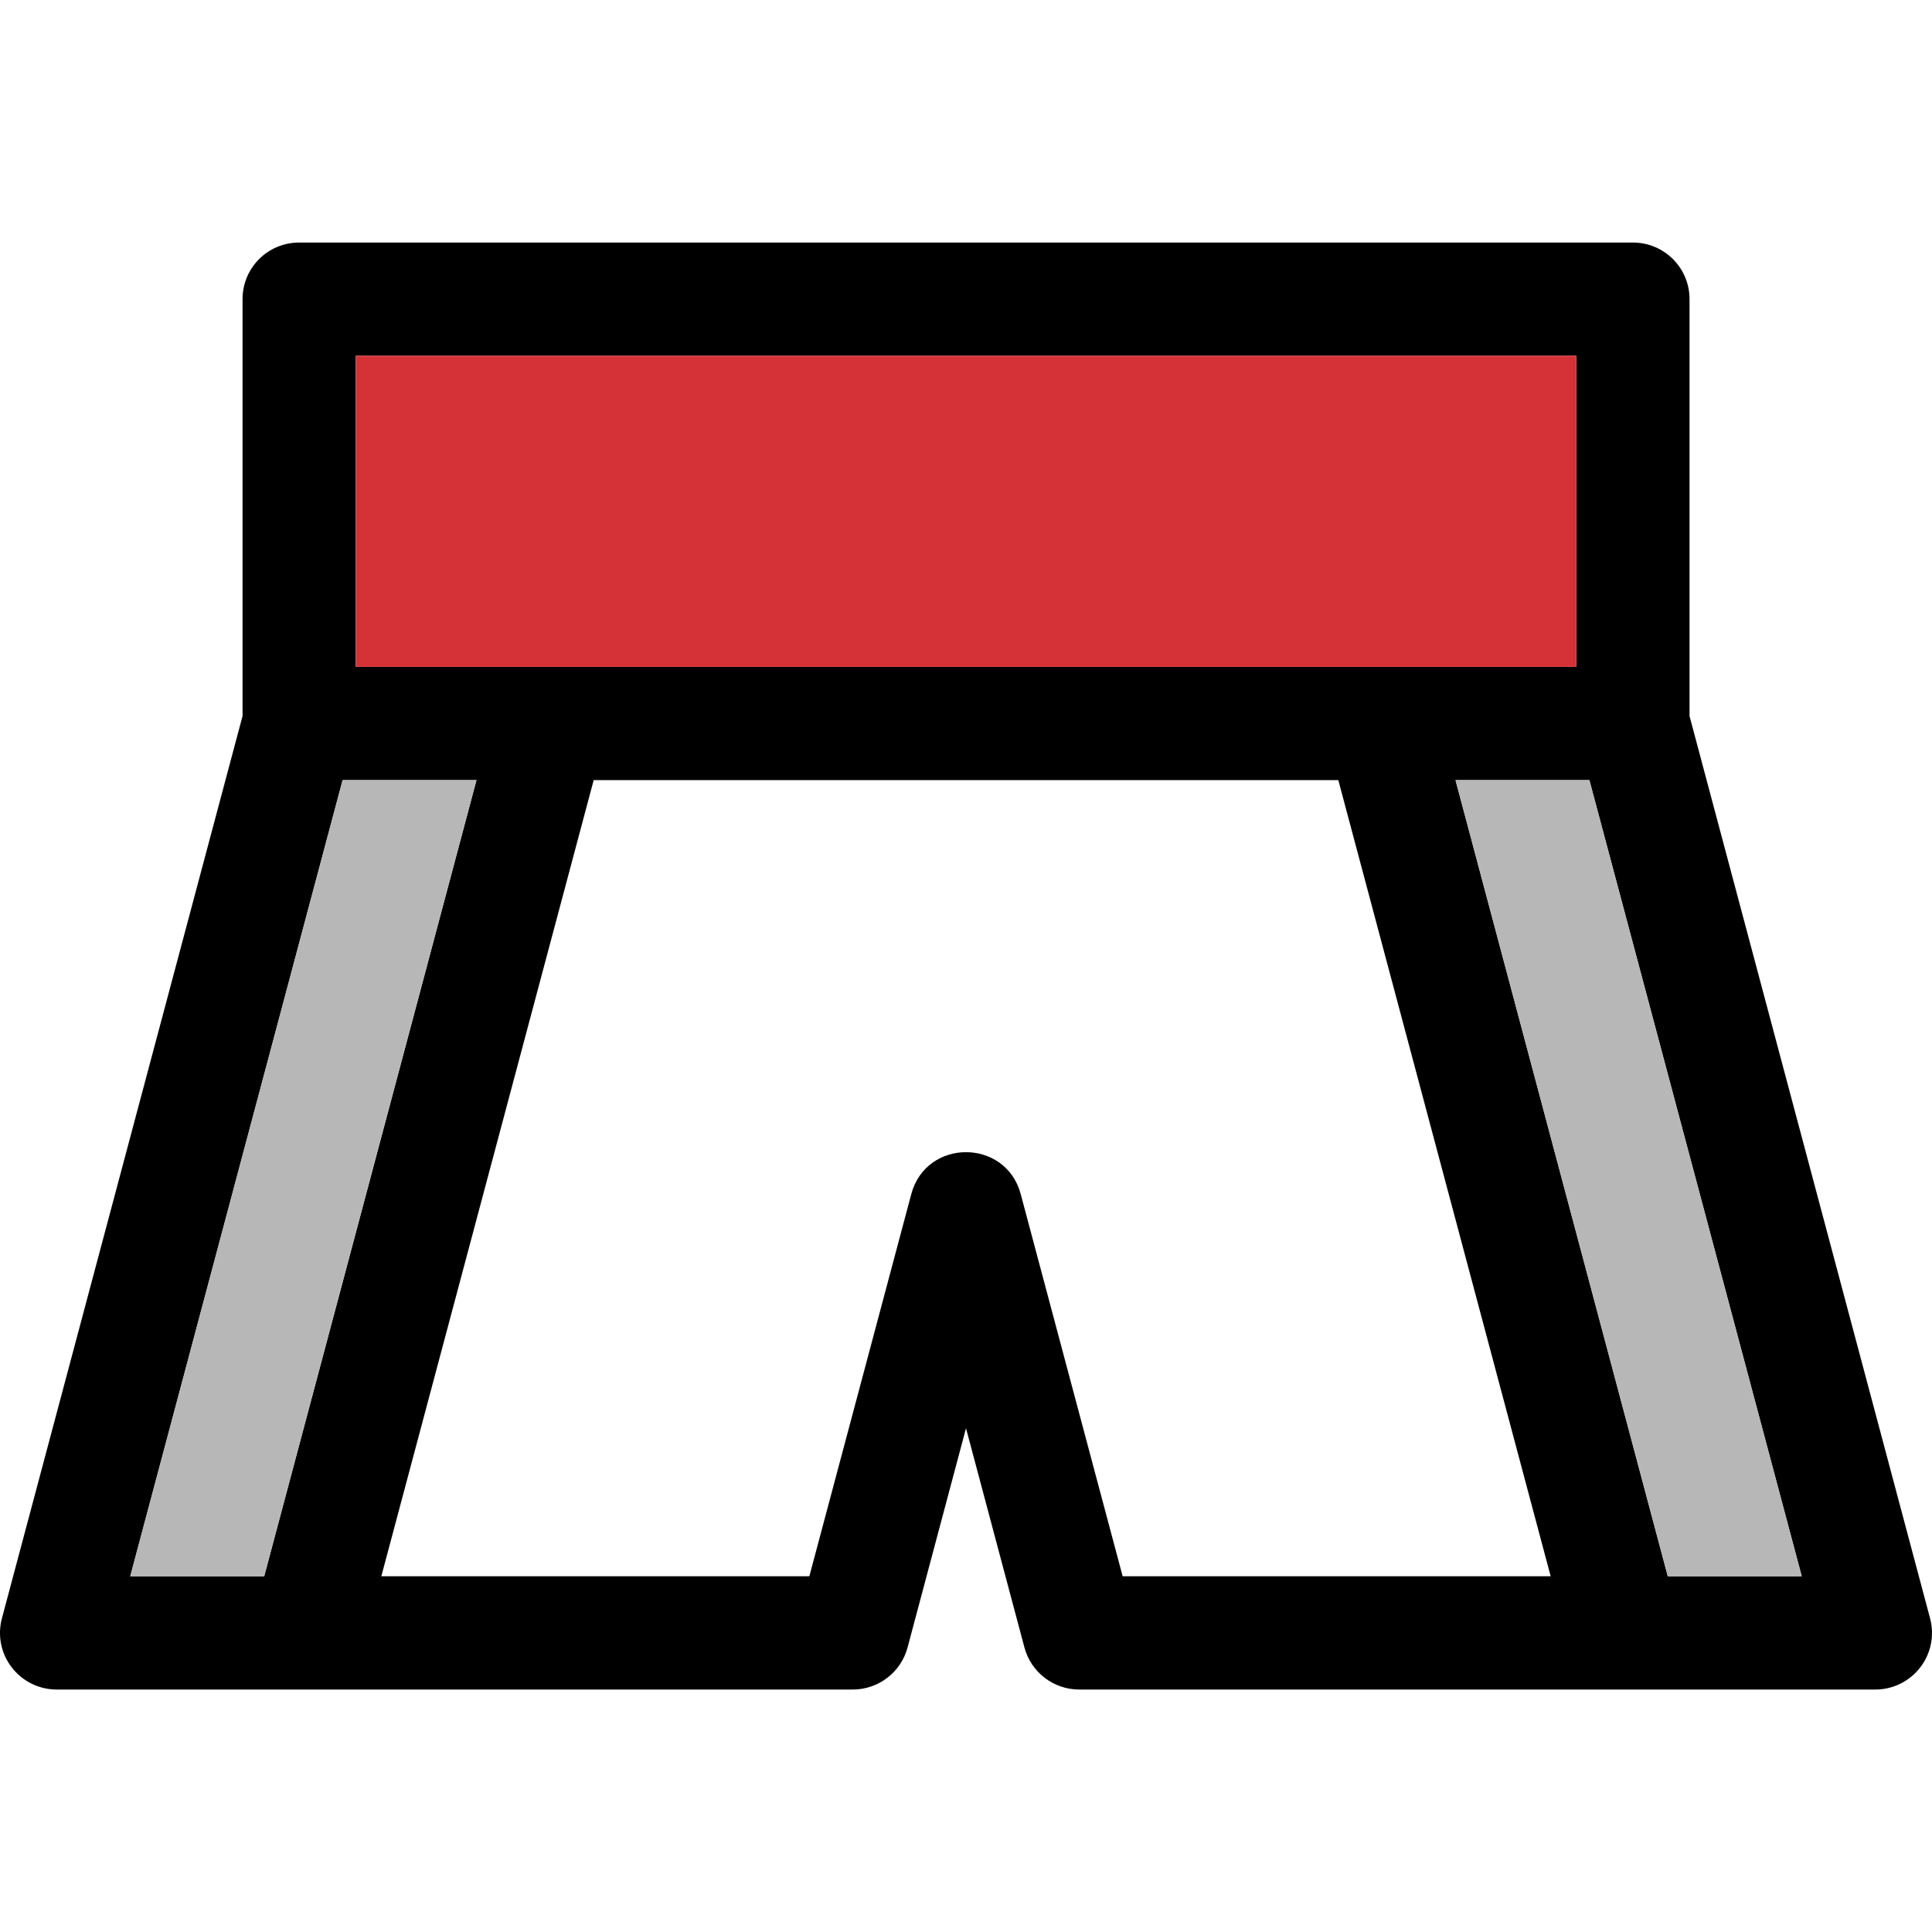 <svg xmlns="http://www.w3.org/2000/svg" fill="none" viewBox="0 0 24 24" height="24" width="24">
<path fill="black" d="M23.976 20.103L20.988 8.895V3.716C20.988 3.327 20.673 3.013 20.284 3.013H3.716C3.327 3.013 3.013 3.327 3.013 3.716V8.895L0.024 20.103C-0.033 20.314 0.012 20.54 0.146 20.713C0.279 20.886 0.485 20.988 0.703 20.988H10.594C10.913 20.988 11.192 20.773 11.274 20.466L12 17.742L12.726 20.466C12.808 20.773 13.087 20.988 13.406 20.988H23.297C23.515 20.988 23.721 20.886 23.854 20.713C23.988 20.54 24.032 20.314 23.976 20.103ZM4.419 4.419H19.581V8.284H4.419V4.419ZM1.618 19.581L4.256 9.691H5.919L3.282 19.581H1.618ZM13.946 19.581L12.679 14.831C12.492 14.14 11.508 14.14 11.321 14.831L10.054 19.581H4.737L7.375 9.691H16.625L19.263 19.581H13.946ZM20.718 19.581L18.081 9.691H19.744L22.382 19.581H20.718Z"></path>
<path fill="#B7B7B7" d="M20.718 19.581L18.081 9.691H19.744L22.382 19.581H20.718Z"></path>
<path fill="#B7B7B7" d="M1.618 19.581L4.256 9.691H5.919L3.282 19.581H1.618Z"></path>
<path fill="#D43237" d="M4.419 4.419H19.581V8.284H4.419V4.419Z"></path>
</svg>
